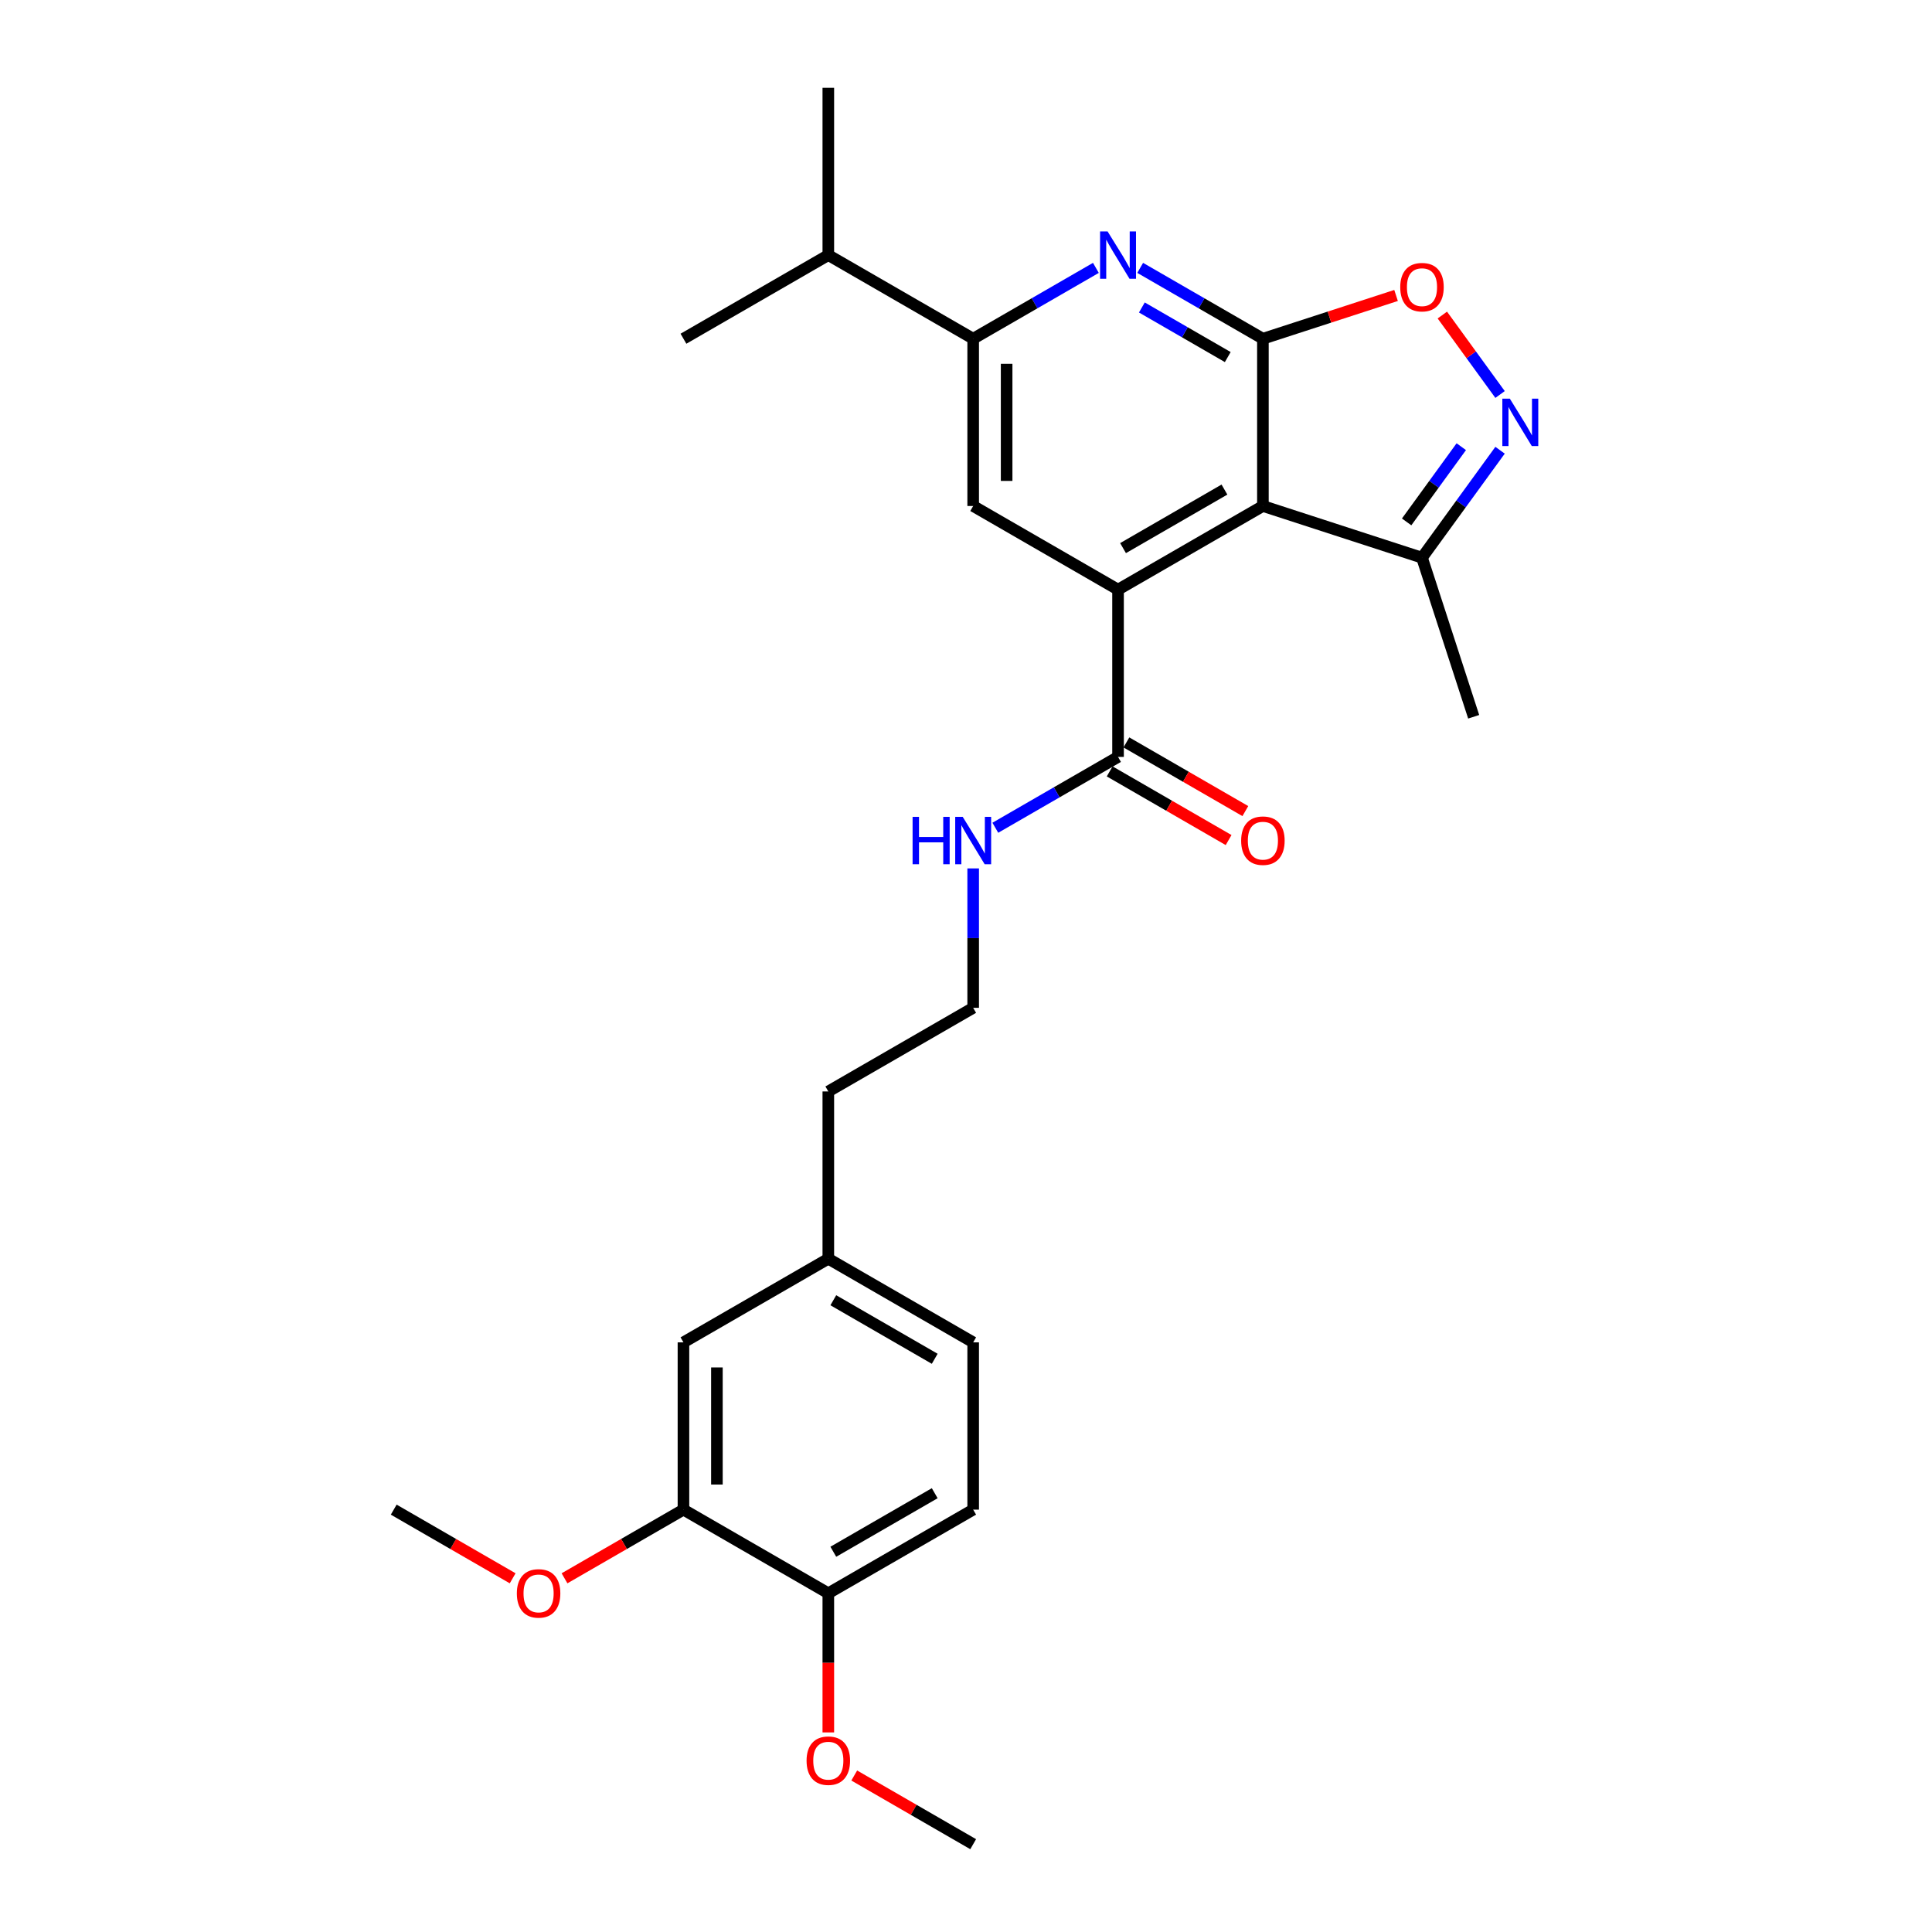<?xml version='1.0' encoding='iso-8859-1'?>
<svg version='1.1' baseProfile='full'
              xmlns='http://www.w3.org/2000/svg'
                      xmlns:rdkit='http://www.rdkit.org/xml'
                      xmlns:xlink='http://www.w3.org/1999/xlink'
                  xml:space='preserve'
width='1000px' height='1000px' viewBox='0 0 1000 1000'>
<!-- END OF HEADER -->
<rect style='opacity:1.0;fill:#FFFFFF;stroke:none' width='1000' height='1000' x='0' y='0'> </rect>
<path class='bond-0' d='M 653.676,175.325 L 653.676,261.905' style='fill:none;fill-rule:evenodd;stroke:#000000;stroke-width:6px;stroke-linecap:butt;stroke-linejoin:miter;stroke-opacity:1' />
<path class='bond-1' d='M 653.676,175.325 L 621.917,156.989' style='fill:none;fill-rule:evenodd;stroke:#000000;stroke-width:6px;stroke-linecap:butt;stroke-linejoin:miter;stroke-opacity:1' />
<path class='bond-1' d='M 621.917,156.989 L 590.158,138.653' style='fill:none;fill-rule:evenodd;stroke:#0000FF;stroke-width:6px;stroke-linecap:butt;stroke-linejoin:miter;stroke-opacity:1' />
<path class='bond-1' d='M 635.49,184.82 L 613.259,171.985' style='fill:none;fill-rule:evenodd;stroke:#000000;stroke-width:6px;stroke-linecap:butt;stroke-linejoin:miter;stroke-opacity:1' />
<path class='bond-1' d='M 613.259,171.985 L 591.028,159.15' style='fill:none;fill-rule:evenodd;stroke:#0000FF;stroke-width:6px;stroke-linecap:butt;stroke-linejoin:miter;stroke-opacity:1' />
<path class='bond-2' d='M 653.676,175.325 L 688.137,164.128' style='fill:none;fill-rule:evenodd;stroke:#000000;stroke-width:6px;stroke-linecap:butt;stroke-linejoin:miter;stroke-opacity:1' />
<path class='bond-2' d='M 688.137,164.128 L 722.598,152.93' style='fill:none;fill-rule:evenodd;stroke:#FF0000;stroke-width:6px;stroke-linecap:butt;stroke-linejoin:miter;stroke-opacity:1' />
<path class='bond-3' d='M 653.676,261.905 L 578.695,305.195' style='fill:none;fill-rule:evenodd;stroke:#000000;stroke-width:6px;stroke-linecap:butt;stroke-linejoin:miter;stroke-opacity:1' />
<path class='bond-3' d='M 633.771,253.402 L 581.284,283.705' style='fill:none;fill-rule:evenodd;stroke:#000000;stroke-width:6px;stroke-linecap:butt;stroke-linejoin:miter;stroke-opacity:1' />
<path class='bond-4' d='M 653.676,261.905 L 736.018,288.659' style='fill:none;fill-rule:evenodd;stroke:#000000;stroke-width:6px;stroke-linecap:butt;stroke-linejoin:miter;stroke-opacity:1' />
<path class='bond-5' d='M 578.695,305.195 L 578.695,391.775' style='fill:none;fill-rule:evenodd;stroke:#000000;stroke-width:6px;stroke-linecap:butt;stroke-linejoin:miter;stroke-opacity:1' />
<path class='bond-6' d='M 578.695,305.195 L 503.715,261.905' style='fill:none;fill-rule:evenodd;stroke:#000000;stroke-width:6px;stroke-linecap:butt;stroke-linejoin:miter;stroke-opacity:1' />
<path class='bond-7' d='M 567.232,138.653 L 535.473,156.989' style='fill:none;fill-rule:evenodd;stroke:#0000FF;stroke-width:6px;stroke-linecap:butt;stroke-linejoin:miter;stroke-opacity:1' />
<path class='bond-7' d='M 535.473,156.989 L 503.715,175.325' style='fill:none;fill-rule:evenodd;stroke:#000000;stroke-width:6px;stroke-linecap:butt;stroke-linejoin:miter;stroke-opacity:1' />
<path class='bond-8' d='M 776.429,204.19 L 761.49,183.629' style='fill:none;fill-rule:evenodd;stroke:#0000FF;stroke-width:6px;stroke-linecap:butt;stroke-linejoin:miter;stroke-opacity:1' />
<path class='bond-8' d='M 761.49,183.629 L 746.552,163.068' style='fill:none;fill-rule:evenodd;stroke:#FF0000;stroke-width:6px;stroke-linecap:butt;stroke-linejoin:miter;stroke-opacity:1' />
<path class='bond-9' d='M 776.429,233.039 L 756.224,260.849' style='fill:none;fill-rule:evenodd;stroke:#0000FF;stroke-width:6px;stroke-linecap:butt;stroke-linejoin:miter;stroke-opacity:1' />
<path class='bond-9' d='M 756.224,260.849 L 736.018,288.659' style='fill:none;fill-rule:evenodd;stroke:#000000;stroke-width:6px;stroke-linecap:butt;stroke-linejoin:miter;stroke-opacity:1' />
<path class='bond-9' d='M 756.358,231.204 L 742.215,250.671' style='fill:none;fill-rule:evenodd;stroke:#0000FF;stroke-width:6px;stroke-linecap:butt;stroke-linejoin:miter;stroke-opacity:1' />
<path class='bond-9' d='M 742.215,250.671 L 728.071,270.138' style='fill:none;fill-rule:evenodd;stroke:#000000;stroke-width:6px;stroke-linecap:butt;stroke-linejoin:miter;stroke-opacity:1' />
<path class='bond-10' d='M 503.715,261.905 L 503.715,175.325' style='fill:none;fill-rule:evenodd;stroke:#000000;stroke-width:6px;stroke-linecap:butt;stroke-linejoin:miter;stroke-opacity:1' />
<path class='bond-10' d='M 521.031,248.918 L 521.031,188.312' style='fill:none;fill-rule:evenodd;stroke:#000000;stroke-width:6px;stroke-linecap:butt;stroke-linejoin:miter;stroke-opacity:1' />
<path class='bond-11' d='M 503.715,175.325 L 428.734,132.035' style='fill:none;fill-rule:evenodd;stroke:#000000;stroke-width:6px;stroke-linecap:butt;stroke-linejoin:miter;stroke-opacity:1' />
<path class='bond-12' d='M 574.366,399.273 L 605.147,417.044' style='fill:none;fill-rule:evenodd;stroke:#000000;stroke-width:6px;stroke-linecap:butt;stroke-linejoin:miter;stroke-opacity:1' />
<path class='bond-12' d='M 605.147,417.044 L 635.927,434.815' style='fill:none;fill-rule:evenodd;stroke:#FF0000;stroke-width:6px;stroke-linecap:butt;stroke-linejoin:miter;stroke-opacity:1' />
<path class='bond-12' d='M 583.024,384.277 L 613.805,402.048' style='fill:none;fill-rule:evenodd;stroke:#000000;stroke-width:6px;stroke-linecap:butt;stroke-linejoin:miter;stroke-opacity:1' />
<path class='bond-12' d='M 613.805,402.048 L 644.585,419.819' style='fill:none;fill-rule:evenodd;stroke:#FF0000;stroke-width:6px;stroke-linecap:butt;stroke-linejoin:miter;stroke-opacity:1' />
<path class='bond-13' d='M 578.695,391.775 L 546.937,410.111' style='fill:none;fill-rule:evenodd;stroke:#000000;stroke-width:6px;stroke-linecap:butt;stroke-linejoin:miter;stroke-opacity:1' />
<path class='bond-13' d='M 546.937,410.111 L 515.178,428.447' style='fill:none;fill-rule:evenodd;stroke:#0000FF;stroke-width:6px;stroke-linecap:butt;stroke-linejoin:miter;stroke-opacity:1' />
<path class='bond-14' d='M 736.018,288.659 L 762.773,371.002' style='fill:none;fill-rule:evenodd;stroke:#000000;stroke-width:6px;stroke-linecap:butt;stroke-linejoin:miter;stroke-opacity:1' />
<path class='bond-15' d='M 353.754,781.385 L 353.754,694.805' style='fill:none;fill-rule:evenodd;stroke:#000000;stroke-width:6px;stroke-linecap:butt;stroke-linejoin:miter;stroke-opacity:1' />
<path class='bond-15' d='M 371.07,768.398 L 371.07,707.792' style='fill:none;fill-rule:evenodd;stroke:#000000;stroke-width:6px;stroke-linecap:butt;stroke-linejoin:miter;stroke-opacity:1' />
<path class='bond-16' d='M 353.754,781.385 L 322.973,799.156' style='fill:none;fill-rule:evenodd;stroke:#000000;stroke-width:6px;stroke-linecap:butt;stroke-linejoin:miter;stroke-opacity:1' />
<path class='bond-16' d='M 322.973,799.156 L 292.193,816.927' style='fill:none;fill-rule:evenodd;stroke:#FF0000;stroke-width:6px;stroke-linecap:butt;stroke-linejoin:miter;stroke-opacity:1' />
<path class='bond-17' d='M 353.754,781.385 L 428.734,824.675' style='fill:none;fill-rule:evenodd;stroke:#000000;stroke-width:6px;stroke-linecap:butt;stroke-linejoin:miter;stroke-opacity:1' />
<path class='bond-18' d='M 428.734,824.675 L 503.715,781.385' style='fill:none;fill-rule:evenodd;stroke:#000000;stroke-width:6px;stroke-linecap:butt;stroke-linejoin:miter;stroke-opacity:1' />
<path class='bond-18' d='M 431.323,803.186 L 483.81,772.883' style='fill:none;fill-rule:evenodd;stroke:#000000;stroke-width:6px;stroke-linecap:butt;stroke-linejoin:miter;stroke-opacity:1' />
<path class='bond-19' d='M 428.734,824.675 L 428.734,860.684' style='fill:none;fill-rule:evenodd;stroke:#000000;stroke-width:6px;stroke-linecap:butt;stroke-linejoin:miter;stroke-opacity:1' />
<path class='bond-19' d='M 428.734,860.684 L 428.734,896.693' style='fill:none;fill-rule:evenodd;stroke:#FF0000;stroke-width:6px;stroke-linecap:butt;stroke-linejoin:miter;stroke-opacity:1' />
<path class='bond-20' d='M 353.754,694.805 L 428.734,651.515' style='fill:none;fill-rule:evenodd;stroke:#000000;stroke-width:6px;stroke-linecap:butt;stroke-linejoin:miter;stroke-opacity:1' />
<path class='bond-21' d='M 503.715,449.489 L 503.715,485.567' style='fill:none;fill-rule:evenodd;stroke:#0000FF;stroke-width:6px;stroke-linecap:butt;stroke-linejoin:miter;stroke-opacity:1' />
<path class='bond-21' d='M 503.715,485.567 L 503.715,521.645' style='fill:none;fill-rule:evenodd;stroke:#000000;stroke-width:6px;stroke-linecap:butt;stroke-linejoin:miter;stroke-opacity:1' />
<path class='bond-22' d='M 503.715,781.385 L 503.715,694.805' style='fill:none;fill-rule:evenodd;stroke:#000000;stroke-width:6px;stroke-linecap:butt;stroke-linejoin:miter;stroke-opacity:1' />
<path class='bond-23' d='M 428.734,132.035 L 428.734,45.455' style='fill:none;fill-rule:evenodd;stroke:#000000;stroke-width:6px;stroke-linecap:butt;stroke-linejoin:miter;stroke-opacity:1' />
<path class='bond-24' d='M 428.734,132.035 L 353.754,175.325' style='fill:none;fill-rule:evenodd;stroke:#000000;stroke-width:6px;stroke-linecap:butt;stroke-linejoin:miter;stroke-opacity:1' />
<path class='bond-25' d='M 428.734,651.515 L 428.734,564.935' style='fill:none;fill-rule:evenodd;stroke:#000000;stroke-width:6px;stroke-linecap:butt;stroke-linejoin:miter;stroke-opacity:1' />
<path class='bond-26' d='M 428.734,651.515 L 503.715,694.805' style='fill:none;fill-rule:evenodd;stroke:#000000;stroke-width:6px;stroke-linecap:butt;stroke-linejoin:miter;stroke-opacity:1' />
<path class='bond-26' d='M 431.323,673.005 L 483.81,703.308' style='fill:none;fill-rule:evenodd;stroke:#000000;stroke-width:6px;stroke-linecap:butt;stroke-linejoin:miter;stroke-opacity:1' />
<path class='bond-27' d='M 265.353,816.927 L 234.573,799.156' style='fill:none;fill-rule:evenodd;stroke:#FF0000;stroke-width:6px;stroke-linecap:butt;stroke-linejoin:miter;stroke-opacity:1' />
<path class='bond-27' d='M 234.573,799.156 L 203.792,781.385' style='fill:none;fill-rule:evenodd;stroke:#000000;stroke-width:6px;stroke-linecap:butt;stroke-linejoin:miter;stroke-opacity:1' />
<path class='bond-28' d='M 442.154,919.003 L 472.934,936.774' style='fill:none;fill-rule:evenodd;stroke:#FF0000;stroke-width:6px;stroke-linecap:butt;stroke-linejoin:miter;stroke-opacity:1' />
<path class='bond-28' d='M 472.934,936.774 L 503.715,954.545' style='fill:none;fill-rule:evenodd;stroke:#000000;stroke-width:6px;stroke-linecap:butt;stroke-linejoin:miter;stroke-opacity:1' />
<path class='bond-29' d='M 503.715,521.645 L 428.734,564.935' style='fill:none;fill-rule:evenodd;stroke:#000000;stroke-width:6px;stroke-linecap:butt;stroke-linejoin:miter;stroke-opacity:1' />
<path  class='atom-3' d='M 573.275 119.775
L 581.31 132.762
Q 582.106 134.043, 583.388 136.364
Q 584.669 138.684, 584.739 138.823
L 584.739 119.775
L 587.994 119.775
L 587.994 144.294
L 584.635 144.294
L 576.011 130.095
Q 575.007 128.433, 573.933 126.528
Q 572.894 124.623, 572.583 124.035
L 572.583 144.294
L 569.397 144.294
L 569.397 119.775
L 573.275 119.775
' fill='#0000FF'/>
<path  class='atom-4' d='M 781.489 206.355
L 789.524 219.342
Q 790.32 220.623, 791.601 222.944
Q 792.883 225.264, 792.952 225.403
L 792.952 206.355
L 796.208 206.355
L 796.208 230.874
L 792.848 230.874
L 784.225 216.675
Q 783.221 215.013, 782.147 213.108
Q 781.108 211.203, 780.796 210.615
L 780.796 230.874
L 777.61 230.874
L 777.61 206.355
L 781.489 206.355
' fill='#0000FF'/>
<path  class='atom-5' d='M 724.763 148.639
Q 724.763 142.752, 727.672 139.462
Q 730.581 136.172, 736.018 136.172
Q 741.456 136.172, 744.365 139.462
Q 747.274 142.752, 747.274 148.639
Q 747.274 154.596, 744.33 157.99
Q 741.386 161.349, 736.018 161.349
Q 730.616 161.349, 727.672 157.99
Q 724.763 154.631, 724.763 148.639
M 736.018 158.579
Q 739.759 158.579, 741.767 156.085
Q 743.811 153.557, 743.811 148.639
Q 743.811 143.825, 741.767 141.401
Q 739.759 138.942, 736.018 138.942
Q 732.278 138.942, 730.235 141.366
Q 728.226 143.791, 728.226 148.639
Q 728.226 153.592, 730.235 156.085
Q 732.278 158.579, 736.018 158.579
' fill='#FF0000'/>
<path  class='atom-12' d='M 642.42 435.134
Q 642.42 429.247, 645.329 425.957
Q 648.239 422.667, 653.676 422.667
Q 659.113 422.667, 662.022 425.957
Q 664.931 429.247, 664.931 435.134
Q 664.931 441.091, 661.987 444.485
Q 659.044 447.844, 653.676 447.844
Q 648.273 447.844, 645.329 444.485
Q 642.42 441.126, 642.42 435.134
M 653.676 445.074
Q 657.416 445.074, 659.425 442.58
Q 661.468 440.052, 661.468 435.134
Q 661.468 430.32, 659.425 427.896
Q 657.416 425.437, 653.676 425.437
Q 649.936 425.437, 647.892 427.861
Q 645.884 430.286, 645.884 435.134
Q 645.884 440.087, 647.892 442.58
Q 649.936 445.074, 653.676 445.074
' fill='#FF0000'/>
<path  class='atom-14' d='M 472.355 422.805
L 475.68 422.805
L 475.68 433.229
L 488.217 433.229
L 488.217 422.805
L 491.542 422.805
L 491.542 447.325
L 488.217 447.325
L 488.217 436
L 475.68 436
L 475.68 447.325
L 472.355 447.325
L 472.355 422.805
' fill='#0000FF'/>
<path  class='atom-14' d='M 498.295 422.805
L 506.329 435.792
Q 507.126 437.074, 508.407 439.394
Q 509.689 441.714, 509.758 441.853
L 509.758 422.805
L 513.013 422.805
L 513.013 447.325
L 509.654 447.325
L 501.031 433.126
Q 500.026 431.463, 498.953 429.558
Q 497.914 427.654, 497.602 427.065
L 497.602 447.325
L 494.416 447.325
L 494.416 422.805
L 498.295 422.805
' fill='#0000FF'/>
<path  class='atom-19' d='M 267.518 824.745
Q 267.518 818.857, 270.427 815.567
Q 273.336 812.277, 278.773 812.277
Q 284.21 812.277, 287.119 815.567
Q 290.028 818.857, 290.028 824.745
Q 290.028 830.701, 287.085 834.095
Q 284.141 837.455, 278.773 837.455
Q 273.37 837.455, 270.427 834.095
Q 267.518 830.736, 267.518 824.745
M 278.773 834.684
Q 282.513 834.684, 284.522 832.19
Q 286.565 829.662, 286.565 824.745
Q 286.565 819.931, 284.522 817.506
Q 282.513 815.048, 278.773 815.048
Q 275.033 815.048, 272.989 817.472
Q 270.981 819.896, 270.981 824.745
Q 270.981 829.697, 272.989 832.19
Q 275.033 834.684, 278.773 834.684
' fill='#FF0000'/>
<path  class='atom-20' d='M 417.479 911.325
Q 417.479 905.437, 420.388 902.147
Q 423.297 898.857, 428.734 898.857
Q 434.171 898.857, 437.08 902.147
Q 439.99 905.437, 439.99 911.325
Q 439.99 917.281, 437.046 920.675
Q 434.102 924.035, 428.734 924.035
Q 423.332 924.035, 420.388 920.675
Q 417.479 917.316, 417.479 911.325
M 428.734 921.264
Q 432.474 921.264, 434.483 918.771
Q 436.526 916.242, 436.526 911.325
Q 436.526 906.511, 434.483 904.087
Q 432.474 901.628, 428.734 901.628
Q 424.994 901.628, 422.951 904.052
Q 420.942 906.476, 420.942 911.325
Q 420.942 916.277, 422.951 918.771
Q 424.994 921.264, 428.734 921.264
' fill='#FF0000'/>
</svg>
